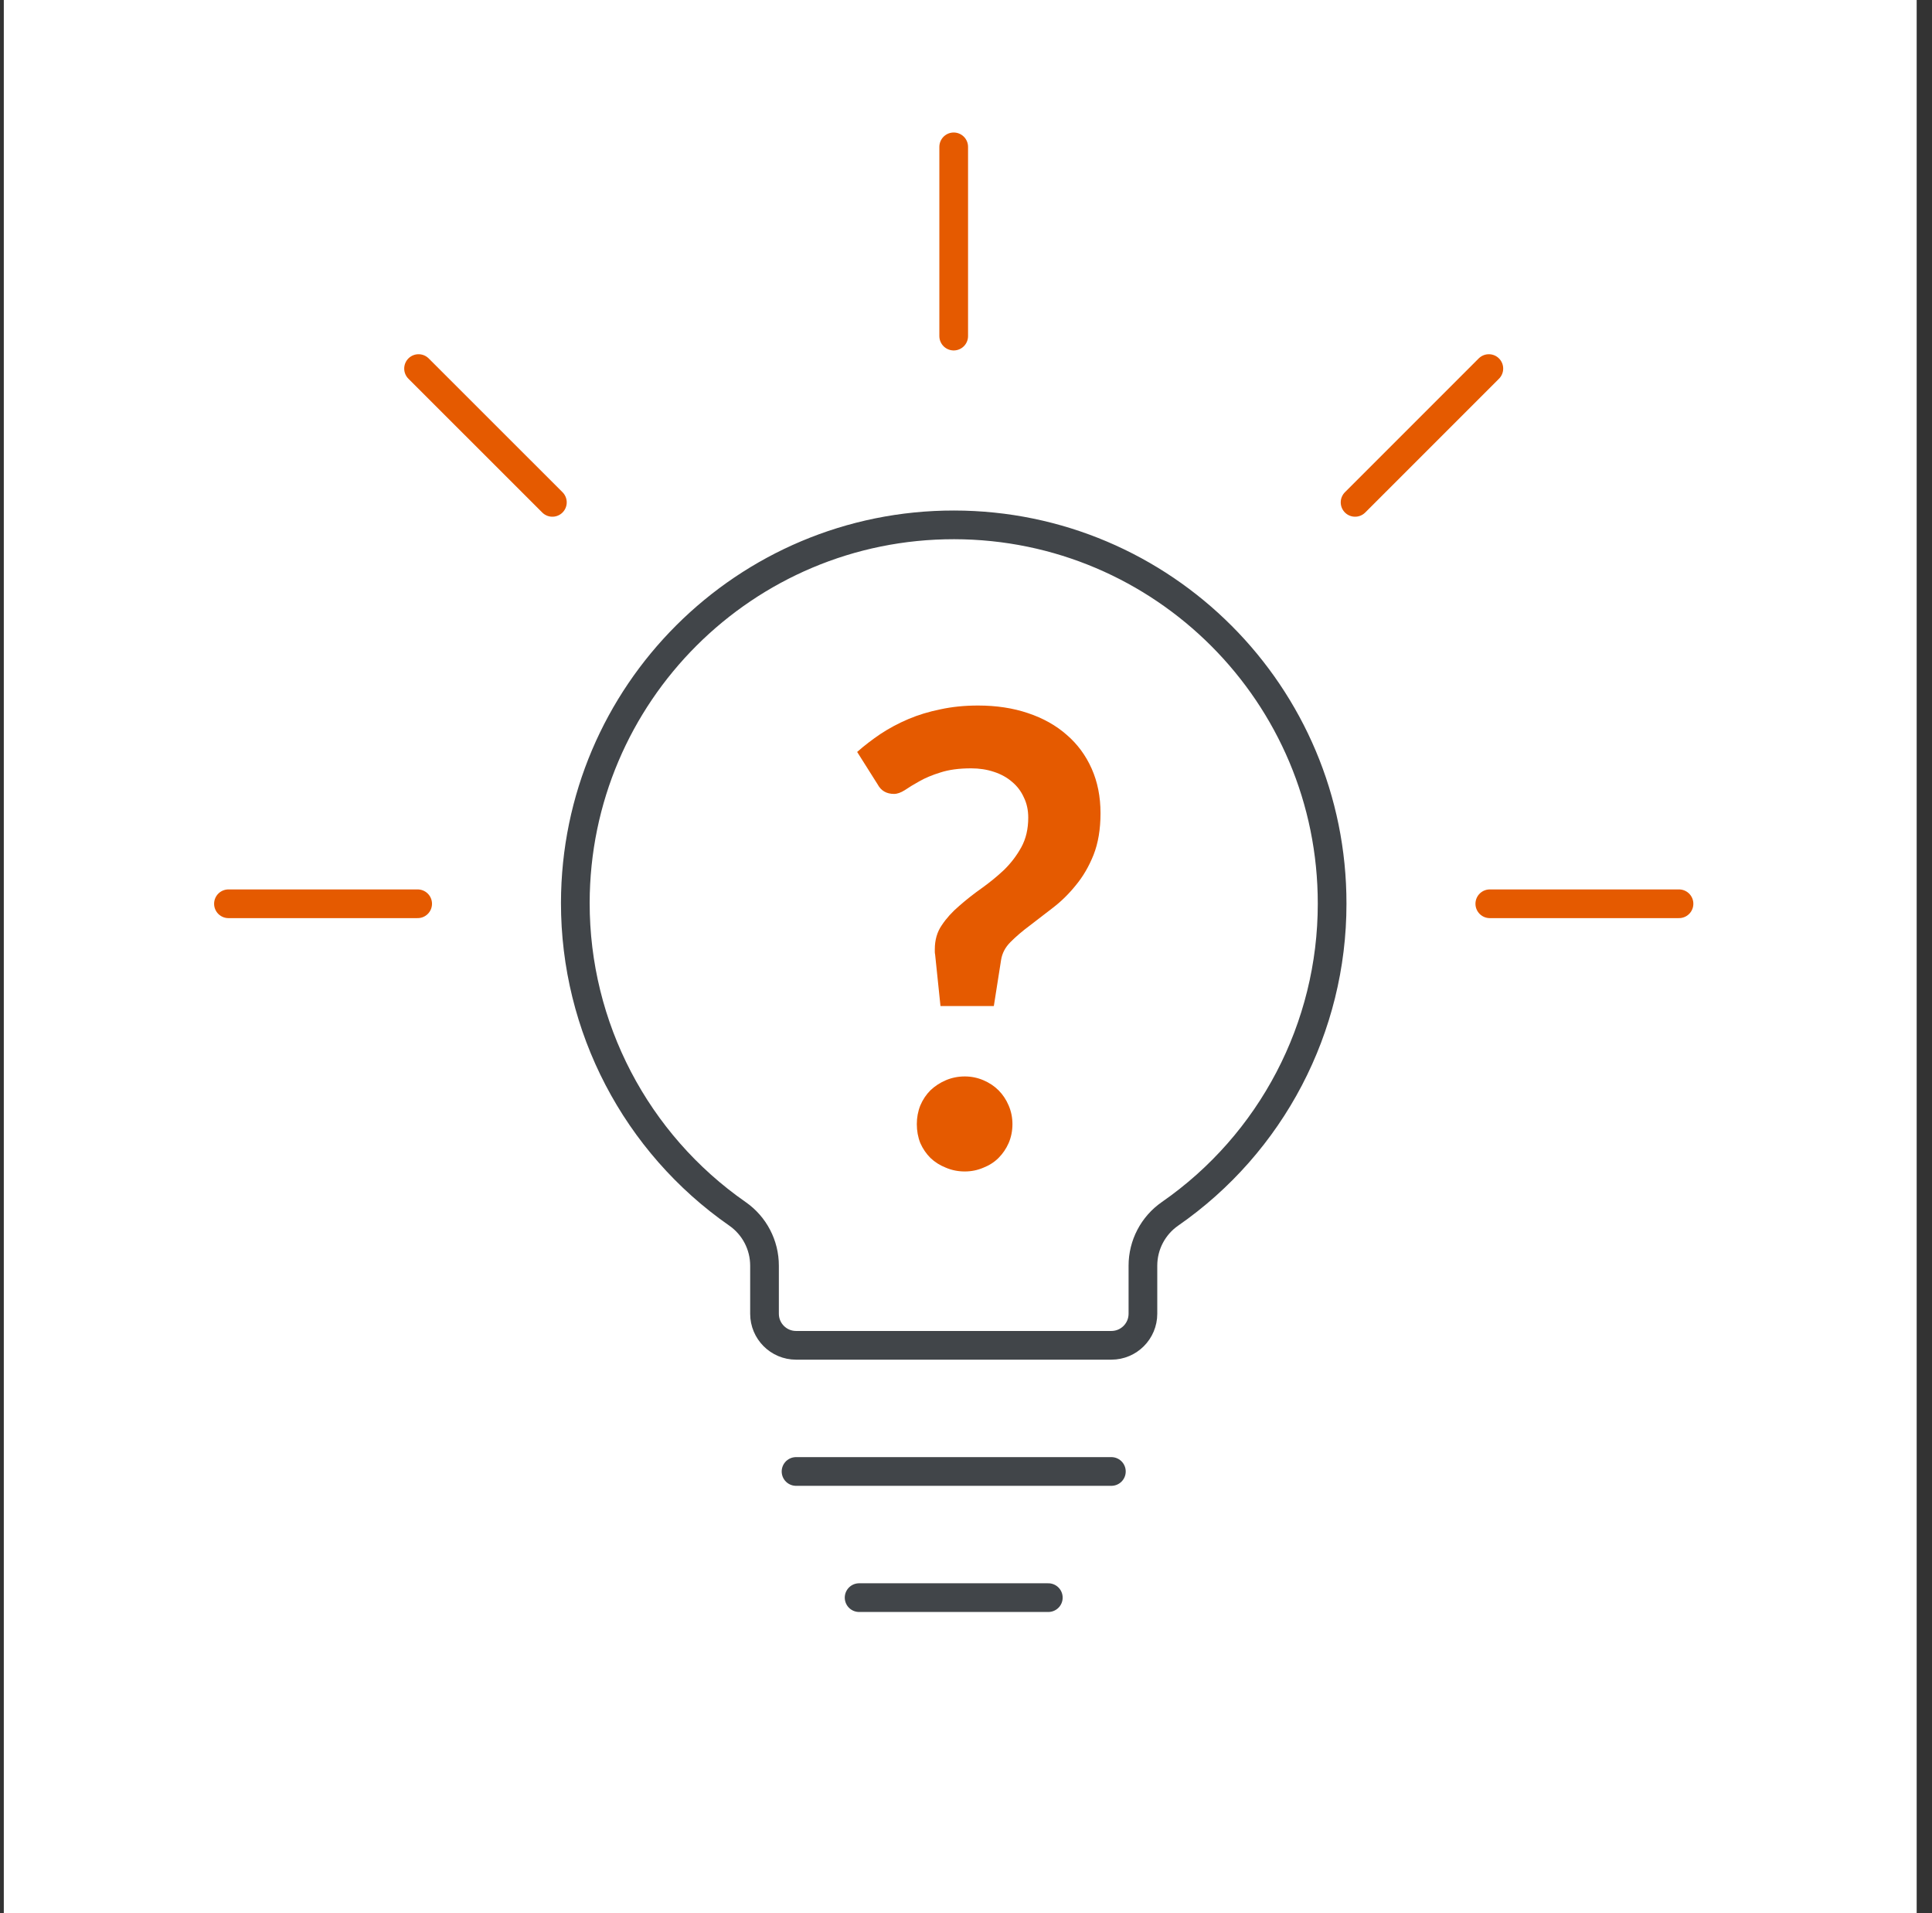 <svg width="101" height="100" viewBox="0 0 101 100" fill="none" xmlns="http://www.w3.org/2000/svg">
<rect x="0" y="0" width="101" height="100" fill="#333333" stroke="none"/>
<g clip-path="url(#clip0_5162_7579)">
<rect width="100" height="100" transform="translate(0.199)" fill="white"/>
<path d="M54.803 83.506H44.912" stroke="#414549" stroke-width="1.5" stroke-linecap="round" stroke-linejoin="round"/>
<path d="M58.1 76.912H41.615" stroke="#414549" stroke-width="1.5" stroke-linecap="round" stroke-linejoin="round"/>
<path d="M49.857 7.676V17.567" stroke="#E55A00" stroke-width="1.5" stroke-linecap="round" stroke-linejoin="round"/>
<path d="M21.881 19.265L28.877 26.258" stroke="#E55A00" stroke-width="1.5" stroke-linecap="round" stroke-linejoin="round"/>
<path d="M77.833 19.265L70.84 26.258" stroke="#E55A00" stroke-width="1.5" stroke-linecap="round" stroke-linejoin="round"/>
<path d="M11.943 47.239H21.834" stroke="#E55A00" stroke-width="1.5" stroke-linecap="round" stroke-linejoin="round"/>
<path d="M87.774 47.239H77.883" stroke="#E55A00" stroke-width="1.5" stroke-linecap="round" stroke-linejoin="round"/>
<path d="M69.64 47.239C69.653 36.313 60.804 27.448 49.881 27.434C38.958 27.421 30.089 36.27 30.076 47.193C30.07 53.672 33.235 59.745 38.553 63.447C39.44 64.064 39.967 65.076 39.967 66.154V68.669C39.967 69.579 40.706 70.318 41.615 70.318H58.1C59.01 70.318 59.749 69.579 59.749 68.669V66.154C59.749 65.076 60.276 64.064 61.163 63.447C66.475 59.761 69.643 53.705 69.64 47.239Z" stroke="#414549" stroke-width="1.5" stroke-linecap="round" stroke-linejoin="round"/>
<path d="M44.81 39.303C45.184 38.972 45.592 38.659 46.032 38.362C46.483 38.065 46.967 37.806 47.483 37.587C48.001 37.367 48.562 37.196 49.166 37.075C49.772 36.943 50.426 36.877 51.13 36.877C52.087 36.877 52.956 37.009 53.737 37.273C54.529 37.537 55.206 37.916 55.767 38.411C56.328 38.895 56.762 39.484 57.07 40.177C57.378 40.87 57.532 41.645 57.532 42.504C57.532 43.34 57.411 44.066 57.169 44.681C56.927 45.286 56.619 45.815 56.245 46.266C55.882 46.717 55.486 47.107 55.057 47.437C54.628 47.767 54.221 48.081 53.836 48.377C53.451 48.663 53.115 48.95 52.83 49.236C52.554 49.511 52.389 49.824 52.334 50.176L51.955 52.585H49.166L48.886 49.895C48.875 49.84 48.87 49.797 48.87 49.764C48.87 49.719 48.87 49.67 48.87 49.615C48.87 49.131 48.99 48.713 49.233 48.361C49.474 47.998 49.777 47.663 50.14 47.355C50.503 47.035 50.894 46.727 51.312 46.431C51.73 46.133 52.12 45.815 52.483 45.474C52.846 45.121 53.148 44.725 53.391 44.285C53.633 43.846 53.754 43.328 53.754 42.734C53.754 42.339 53.676 41.986 53.523 41.678C53.38 41.359 53.176 41.09 52.912 40.87C52.648 40.639 52.329 40.463 51.955 40.342C51.592 40.221 51.196 40.16 50.767 40.16C50.14 40.16 49.606 40.232 49.166 40.375C48.737 40.507 48.369 40.661 48.061 40.837C47.764 41.002 47.511 41.156 47.302 41.299C47.093 41.431 46.906 41.497 46.741 41.497C46.345 41.497 46.059 41.332 45.883 41.002L44.81 39.303ZM47.929 58.756C47.929 58.415 47.989 58.09 48.111 57.782C48.242 57.474 48.419 57.211 48.639 56.99C48.87 56.77 49.139 56.594 49.447 56.462C49.755 56.331 50.085 56.264 50.437 56.264C50.778 56.264 51.102 56.331 51.41 56.462C51.718 56.594 51.983 56.77 52.203 56.99C52.422 57.211 52.599 57.474 52.73 57.782C52.862 58.09 52.928 58.415 52.928 58.756C52.928 59.108 52.862 59.438 52.73 59.746C52.599 60.043 52.422 60.301 52.203 60.522C51.983 60.742 51.718 60.912 51.41 61.033C51.102 61.165 50.778 61.231 50.437 61.231C50.085 61.231 49.755 61.165 49.447 61.033C49.139 60.912 48.87 60.742 48.639 60.522C48.419 60.301 48.242 60.043 48.111 59.746C47.989 59.438 47.929 59.108 47.929 58.756Z" fill="#E55A00"/>
</g>
<defs>
<clipPath id="clip0_5162_7579">
<rect width="100" height="100" fill="white" transform="translate(0.199)"/>
</clipPath>
</defs>
</svg>
